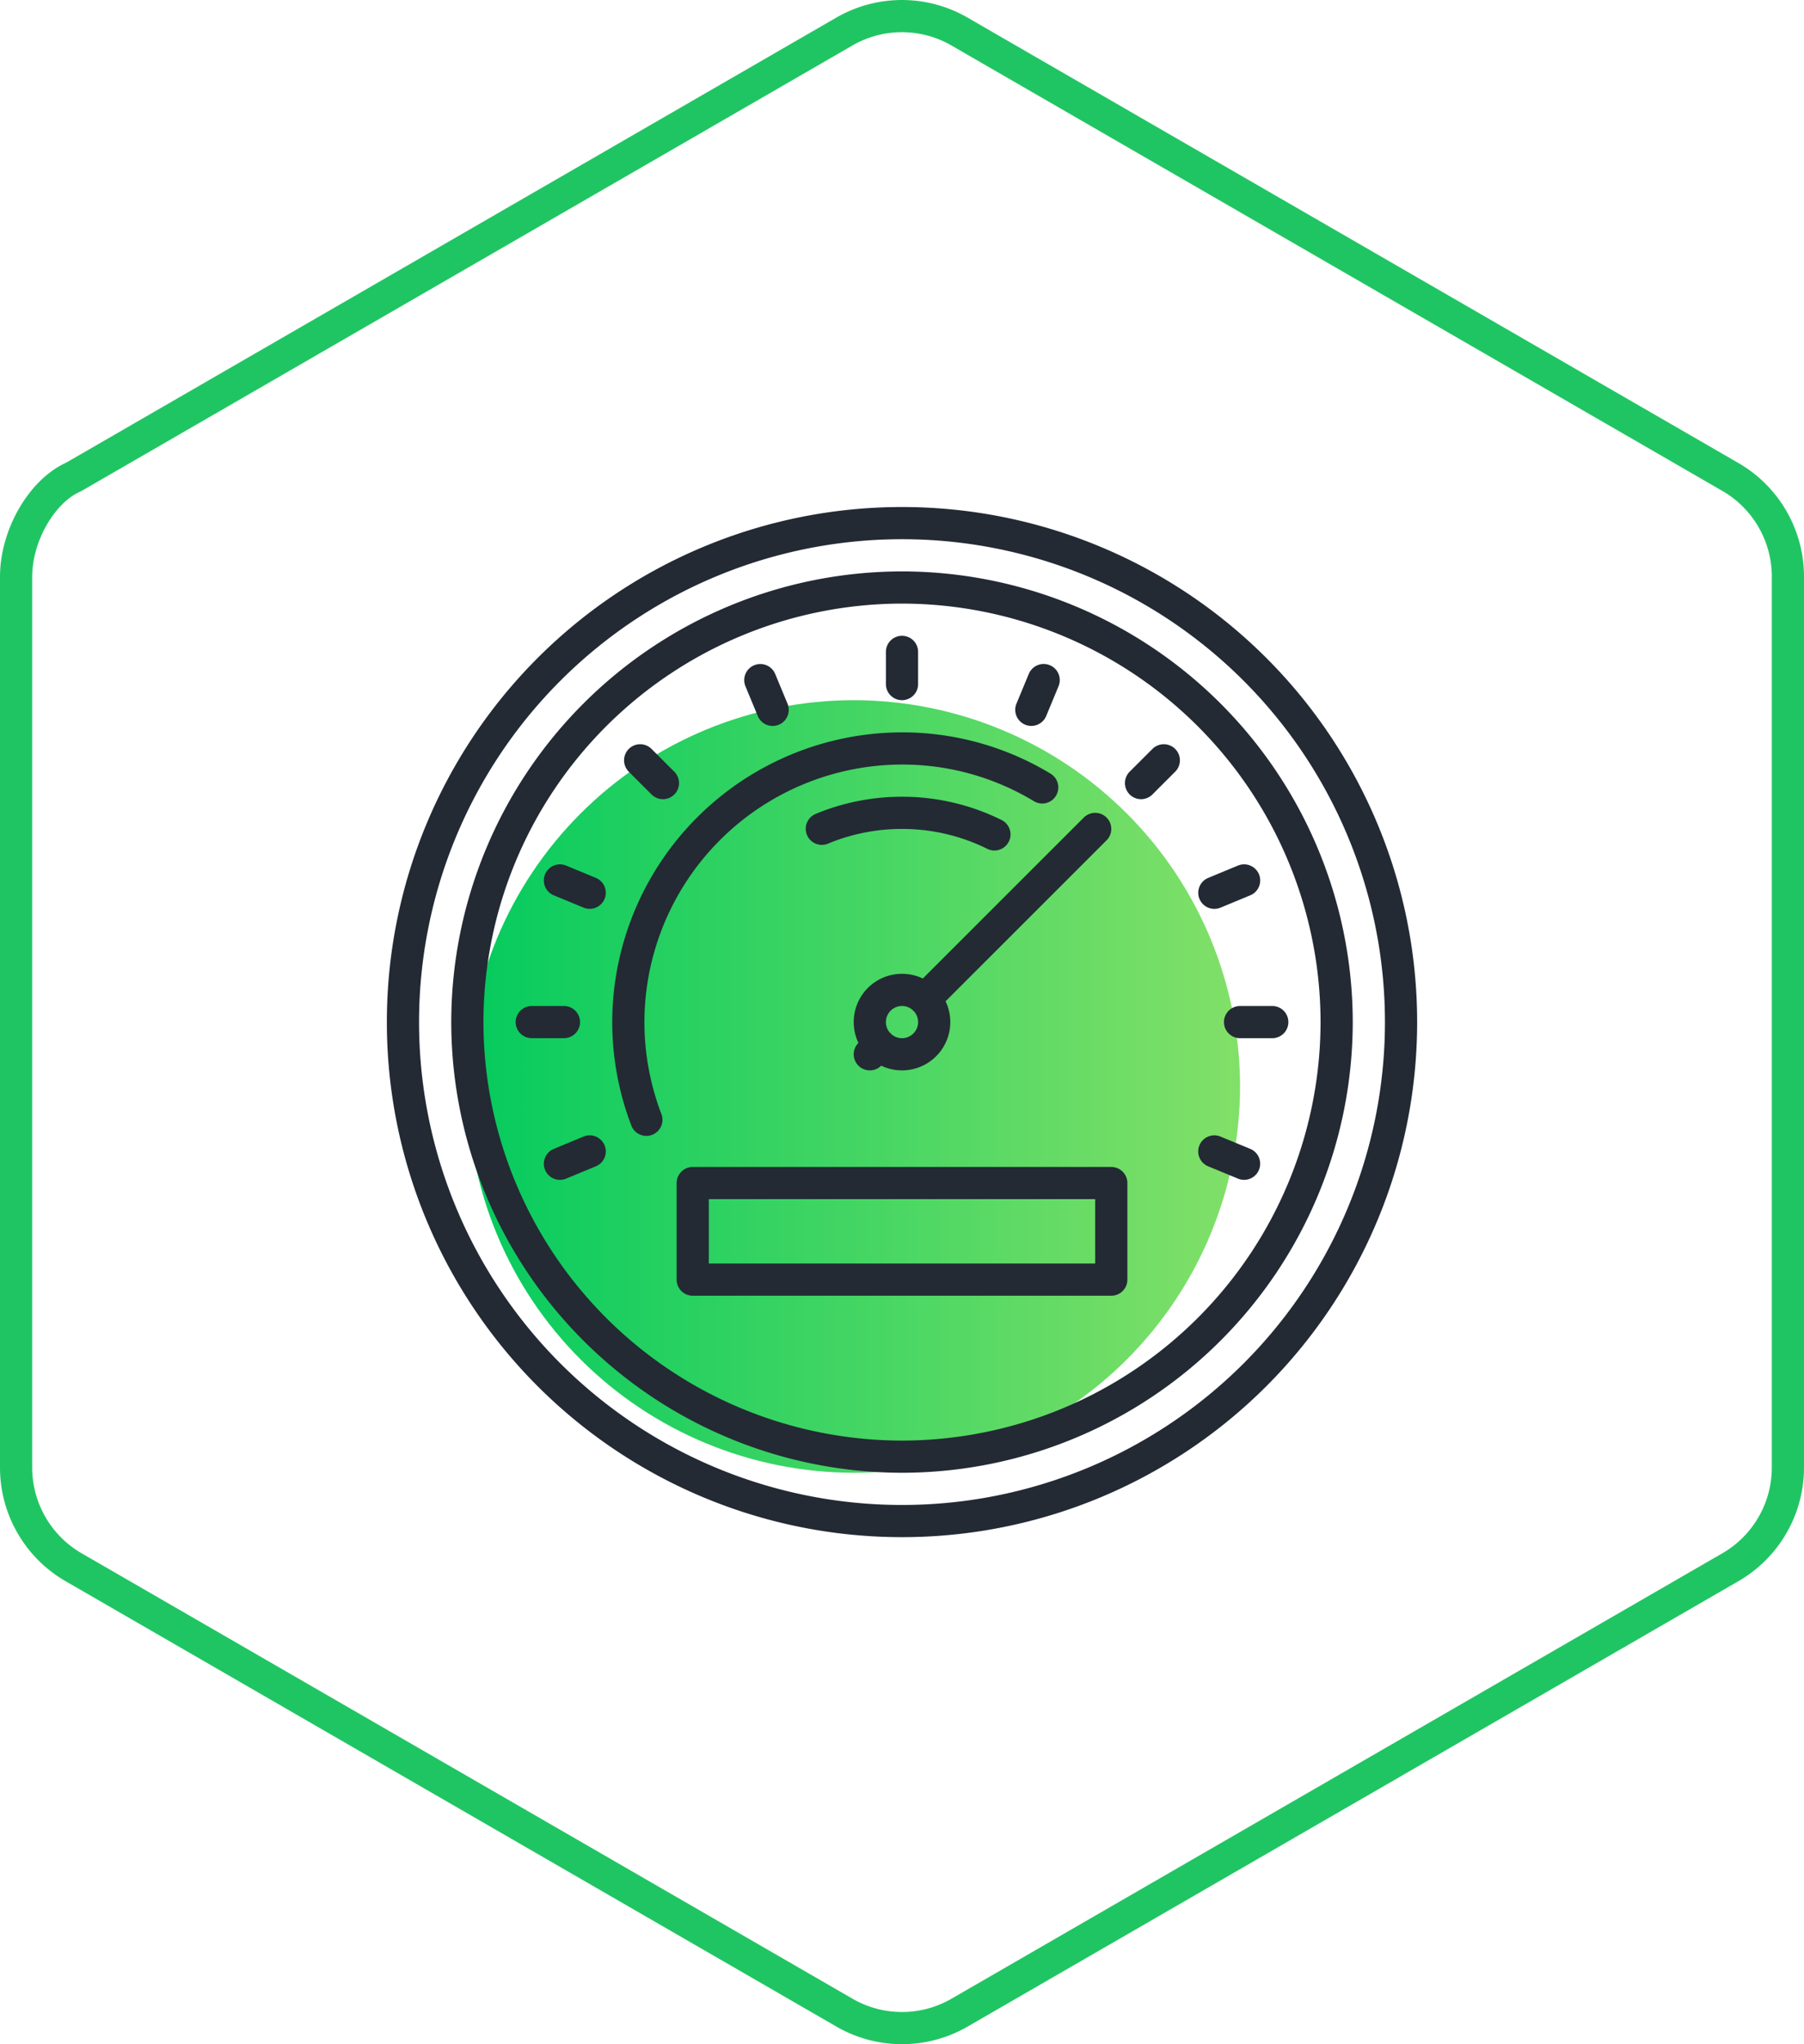 <svg xmlns="http://www.w3.org/2000/svg" xmlns:xlink="http://www.w3.org/1999/xlink" width="112.062" height="127" viewBox="0 0 112.062 127"><defs><clipPath id="a"><path d="M29.031-59.5a24.028,24.028,0,0,0,24,24h0a24.027,24.027,0,0,0,24-24h0a24.027,24.027,0,0,0-24-24h0a24.028,24.028,0,0,0-24,24" fill="none"></path></clipPath><linearGradient id="b" x1="0.259" y1="0.72" x2="0.687" y2="0.72" gradientUnits="objectBoundingBox"><stop offset="0" stop-color="#04ca5e"></stop><stop offset="0.1" stop-color="#10cd5f"></stop><stop offset="0.2" stop-color="#1dcf60"></stop><stop offset="0.3" stop-color="#2ad161"></stop><stop offset="0.4" stop-color="#37d362"></stop><stop offset="0.5" stop-color="#43d563"></stop><stop offset="0.6" stop-color="#50d864"></stop><stop offset="0.7" stop-color="#5dda65"></stop><stop offset="0.8" stop-color="#6adc66"></stop><stop offset="0.9" stop-color="#76de67"></stop><stop offset="1" stop-color="#82e068"></stop></linearGradient><clipPath id="c"><path d="M0,0H112.062V-127H0Z" fill="none"></path></clipPath></defs><g transform="translate(0 127)"><g clip-path="url(#a)"><g transform="translate(29.031 -35.5)"><path d="M-29.031-91.5H83.031v127H-29.031Z" fill="url(#b)"></path></g></g><g clip-path="url(#c)"><g transform="translate(87.031 -63.5)"><path d="M0,0A31,31,0,0,1-31,31,31,31,0,0,1-62,0,31,31,0,0,1-31-31,31,31,0,0,1,0,0ZM-31,27A27.03,27.03,0,0,1-58,0,27.03,27.03,0,0,1-31-27,27.03,27.03,0,0,1-4,0,27.03,27.03,0,0,1-31,27ZM-46.88,6.07A17.035,17.035,0,0,1-48,0,17.024,17.024,0,0,1-31-17a16.79,16.79,0,0,1,8.71,2.42m-13.69,2.57A12.938,12.938,0,0,1-31-13a12.891,12.891,0,0,1,5.74,1.34M-31-23v2M-8,0h-2M-52,0h-2m39.263-16.263-1.414,1.414m-29.7,0-1.414-1.414M-22.2-21.249l-.766,1.848M-9.751,8.8-11.6,8.036M-50.4-8.036-52.249-8.8m42.5,0-1.848.766M-50.4,8.036l-1.848.766m13.213-28.2-.766-1.848M-19-12-29.59-1.41m-2.82,2.82L-33,2m4-2a2,2,0,0,1-2,2,2,2,0,0,1-2-2,2,2,0,0,1,2-2A2,2,0,0,1-29,0Zm11,16H-44V10h26ZM-31,21ZM-27,21ZM-35,21Z" fill="none" stroke="#232a34" stroke-linecap="round" stroke-linejoin="round" stroke-width="2"></path></g><g transform="translate(1 -91.174)"><path d="M0,0V55.349a7.153,7.153,0,0,0,3.571,6.193L51.458,89.216a7.139,7.139,0,0,0,7.146,0L106.49,61.542a7.154,7.154,0,0,0,3.572-6.193V0a7.152,7.152,0,0,0-3.572-6.193L58.6-33.868a7.144,7.144,0,0,0-7.146,0L3.571-6.193C1.6-5.328,0-2.555,0,0Z" fill="none" stroke="#20c563" stroke-width="2"></path></g></g></g></svg>